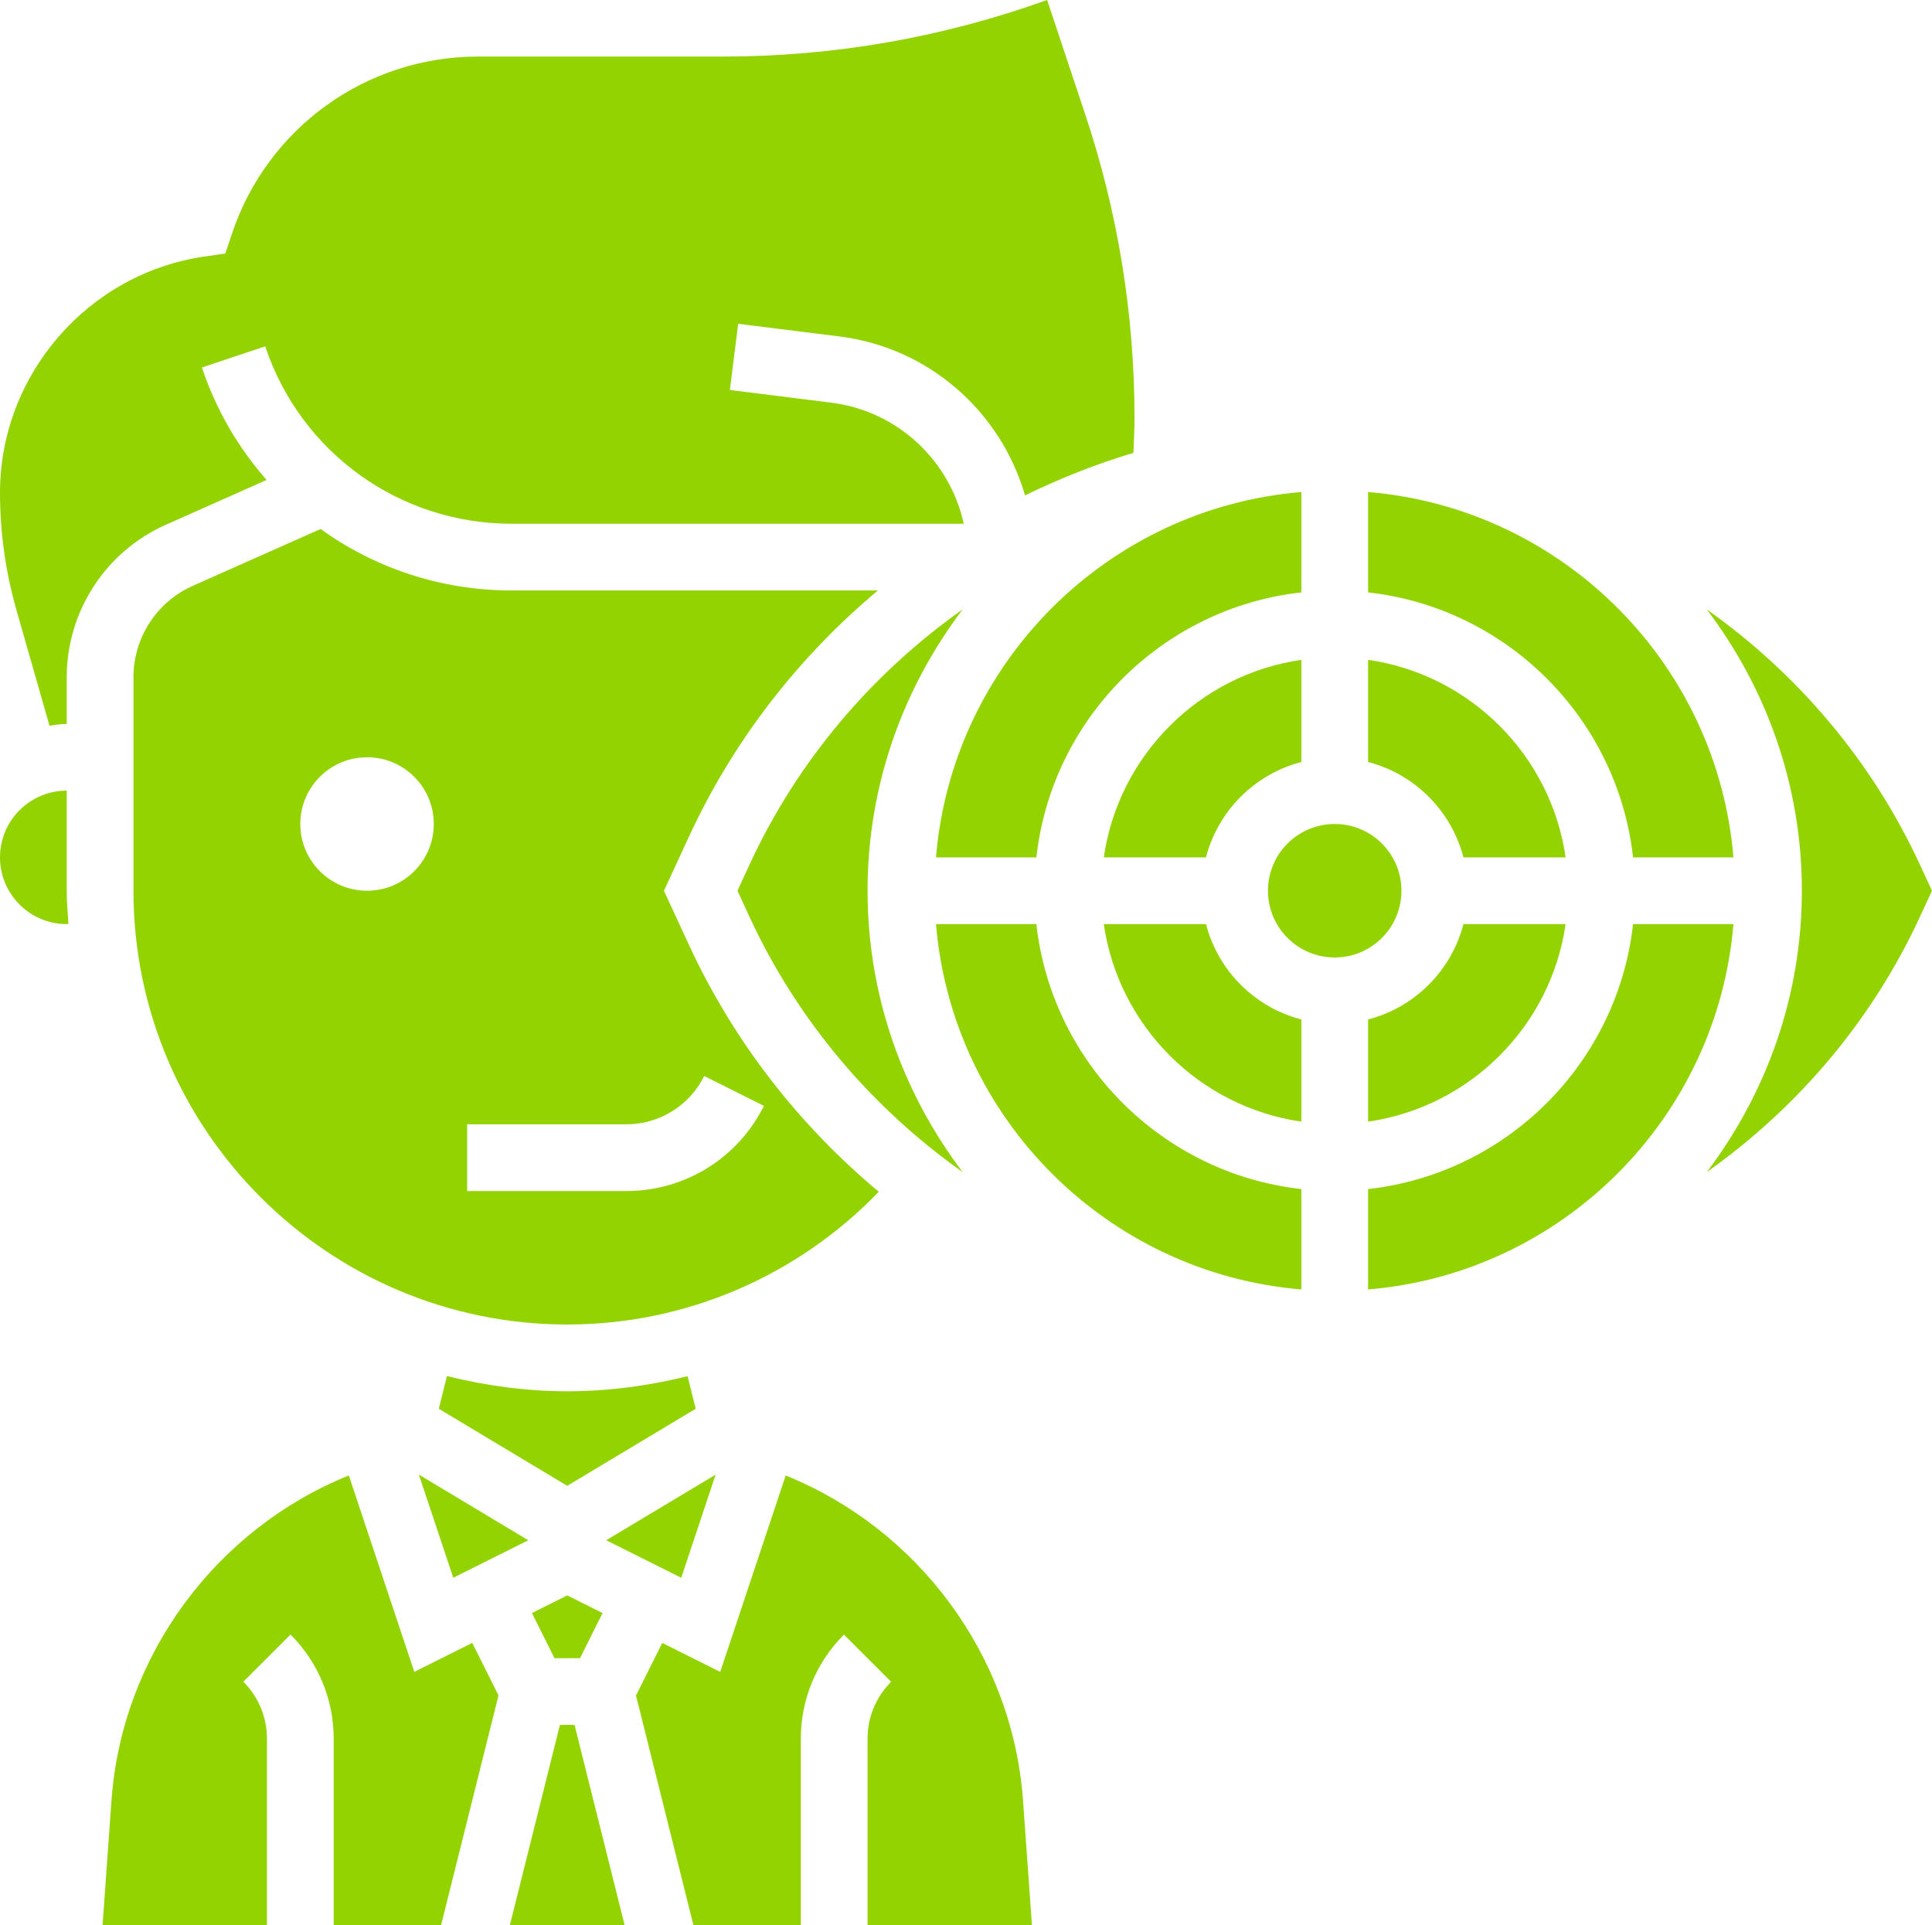 <?xml version="1.0" encoding="UTF-8" standalone="no"?><svg xmlns="http://www.w3.org/2000/svg" xmlns:xlink="http://www.w3.org/1999/xlink" fill="#92d301" height="57.7" preserveAspectRatio="xMidYMid meet" version="1" viewBox="0.0 0.0 57.9 57.7" width="57.9" zoomAndPan="magnify"><g id="change1_1"><path d="M13.584 47.285L15.833 46.161 12.553 44.194z" fill="inherit"/><path d="M15.942 48.343L16.618 49.695 17.382 49.695 18.058 48.343 17 47.813z" fill="inherit"/><path d="M20.644,28.311l-0.746-1.615l0.746-1.615c1.339-2.902,3.296-5.401,5.665-7.385H15.325c-2.107,0-4.092-0.671-5.717-1.842 l-3.826,1.701C4.699,18.034,4,19.11,4,20.295v6.4c0,7.168,5.832,13,13,13c3.549,0,6.892-1.446,9.337-3.978 C23.956,33.73,21.988,31.223,20.644,28.311z M11,26.695c-1.105,0-2-0.895-2-2c0-1.105,0.895-2,2-2s2,0.895,2,2 C13,25.8,12.105,26.695,11,26.695z M18.764,35.695H14v-2h4.764c0.998,0,1.895-0.555,2.341-1.447l1.789,0.895 C22.107,34.717,20.524,35.695,18.764,35.695z" fill="inherit"/><path d="M20.606,41.244c-1.168,0.289-2.375,0.452-3.606,0.452c-1.245,0-2.448-0.169-3.605-0.456l-0.245,0.98l3.85,2.31l3.85-2.31 L20.606,41.244z" fill="inherit"/><path d="M21.447 44.194L18.167 46.161 20.416 47.285z" fill="inherit"/><path d="M26,26.695c0-3.168,1.07-6.083,2.85-8.432c-2.714,1.919-4.948,4.529-6.39,7.655l-0.359,0.777l0.358,0.777 c1.443,3.125,3.677,5.735,6.391,7.655C27.07,32.779,26,29.863,26,26.695z" fill="inherit"/><path d="M43.858,25.695h3.062c-0.441-3.059-2.861-5.479-5.92-5.92v3.062C42.399,23.201,43.494,24.296,43.858,25.695z" fill="inherit"/><path d="M36.142,25.695c0.364-1.399,1.459-2.494,2.858-2.858v-3.062c-3.059,0.441-5.479,2.861-5.92,5.92H36.142z" fill="inherit"/><path d="M48.941,25.695h3.008C51.466,19.876,46.819,15.229,41,14.746v3.008C45.164,18.217,48.478,21.531,48.941,25.695z" fill="inherit"/><path d="M41,30.553v3.062c3.059-0.441,5.479-2.861,5.92-5.92h-3.062C43.494,29.094,42.399,30.19,41,30.553z" fill="inherit"/><path d="M39,14.746c-5.819,0.483-10.466,5.13-10.949,10.949h3.008c0.463-4.165,3.777-7.478,7.941-7.941V14.746z" fill="inherit"/><path d="M36.142,27.695H33.08c0.441,3.059,2.861,5.479,5.92,5.92v-3.062C37.601,30.19,36.506,29.094,36.142,27.695z" fill="inherit"/><path d="M23.546,44.22l-1.962,5.886l-1.737-0.868l-0.787,1.575l1.721,6.883H24v-5.586c0-1.179,0.459-2.287,1.292-3.121l1.415,1.414 C26.251,50.858,26,51.465,26,52.109v5.586h4.926l-0.267-3.732C30.348,49.607,27.514,45.822,23.546,44.22z" fill="inherit"/><circle cx="40" cy="26.695" fill="inherit" r="2"/><path d="M31.059,27.695h-3.008c0.484,5.819,5.13,10.466,10.949,10.949v-3.008C34.836,35.173,31.522,31.86,31.059,27.695z" fill="inherit"/><path d="M48.941,27.695c-0.463,4.165-3.777,7.478-7.941,7.941v3.008c5.819-0.483,10.466-5.13,10.949-10.949H48.941z" fill="inherit"/><path d="M57.54,25.918c-1.443-3.125-3.677-5.735-6.391-7.655C52.93,20.612,54,23.527,54,26.695c0,3.168-1.07,6.083-2.85,8.432 c2.714-1.919,4.948-4.529,6.39-7.655l0.359-0.777L57.54,25.918z" fill="inherit"/><path d="M1.483,21.748c0.171-0.022,0.34-0.052,0.517-0.052v-1.4c0-1.975,1.166-3.768,2.97-4.569l3.02-1.343 c-0.847-0.962-1.515-2.099-1.939-3.371l1.897-0.633c1.06,3.18,4.024,5.316,7.376,5.316h13.558c-0.417-1.9-1.987-3.38-3.969-3.628 l-3.039-0.38l0.248-1.984l3.039,0.38c2.681,0.335,4.83,2.253,5.558,4.762c1.045-0.507,2.127-0.94,3.248-1.273 C33.981,13.224,34,12.875,34,12.526c0-3.099-0.497-6.16-1.477-9.098L31.381,0c-3.146,1.129-6.402,1.695-9.724,1.695h-7.332 c-3.352,0-6.316,2.137-7.376,5.316L6.753,7.598L6.142,7.686C2.64,8.186,0,11.23,0,14.767c0,1.188,0.166,2.367,0.491,3.509 L1.483,21.748z" fill="inherit"/><path d="M16.781 51.695L15.281 57.695 18.719 57.695 17.219 51.695z" fill="inherit"/><path d="M2,23.695c-1.103,0-2,0.897-2,2s0.897,2,2,2h0.051C2.029,27.363,2,27.033,2,26.695V23.695z" fill="inherit"/><path d="M12.416,50.105l-1.962-5.886c-3.968,1.602-6.802,5.387-7.113,9.743l-0.267,3.732H8v-5.586c0-0.645-0.251-1.251-0.708-1.707 l1.415-1.414C9.541,49.822,10,50.931,10,52.109v5.586h3.219l1.721-6.883l-0.787-1.575L12.416,50.105z" fill="inherit"/></g></svg>